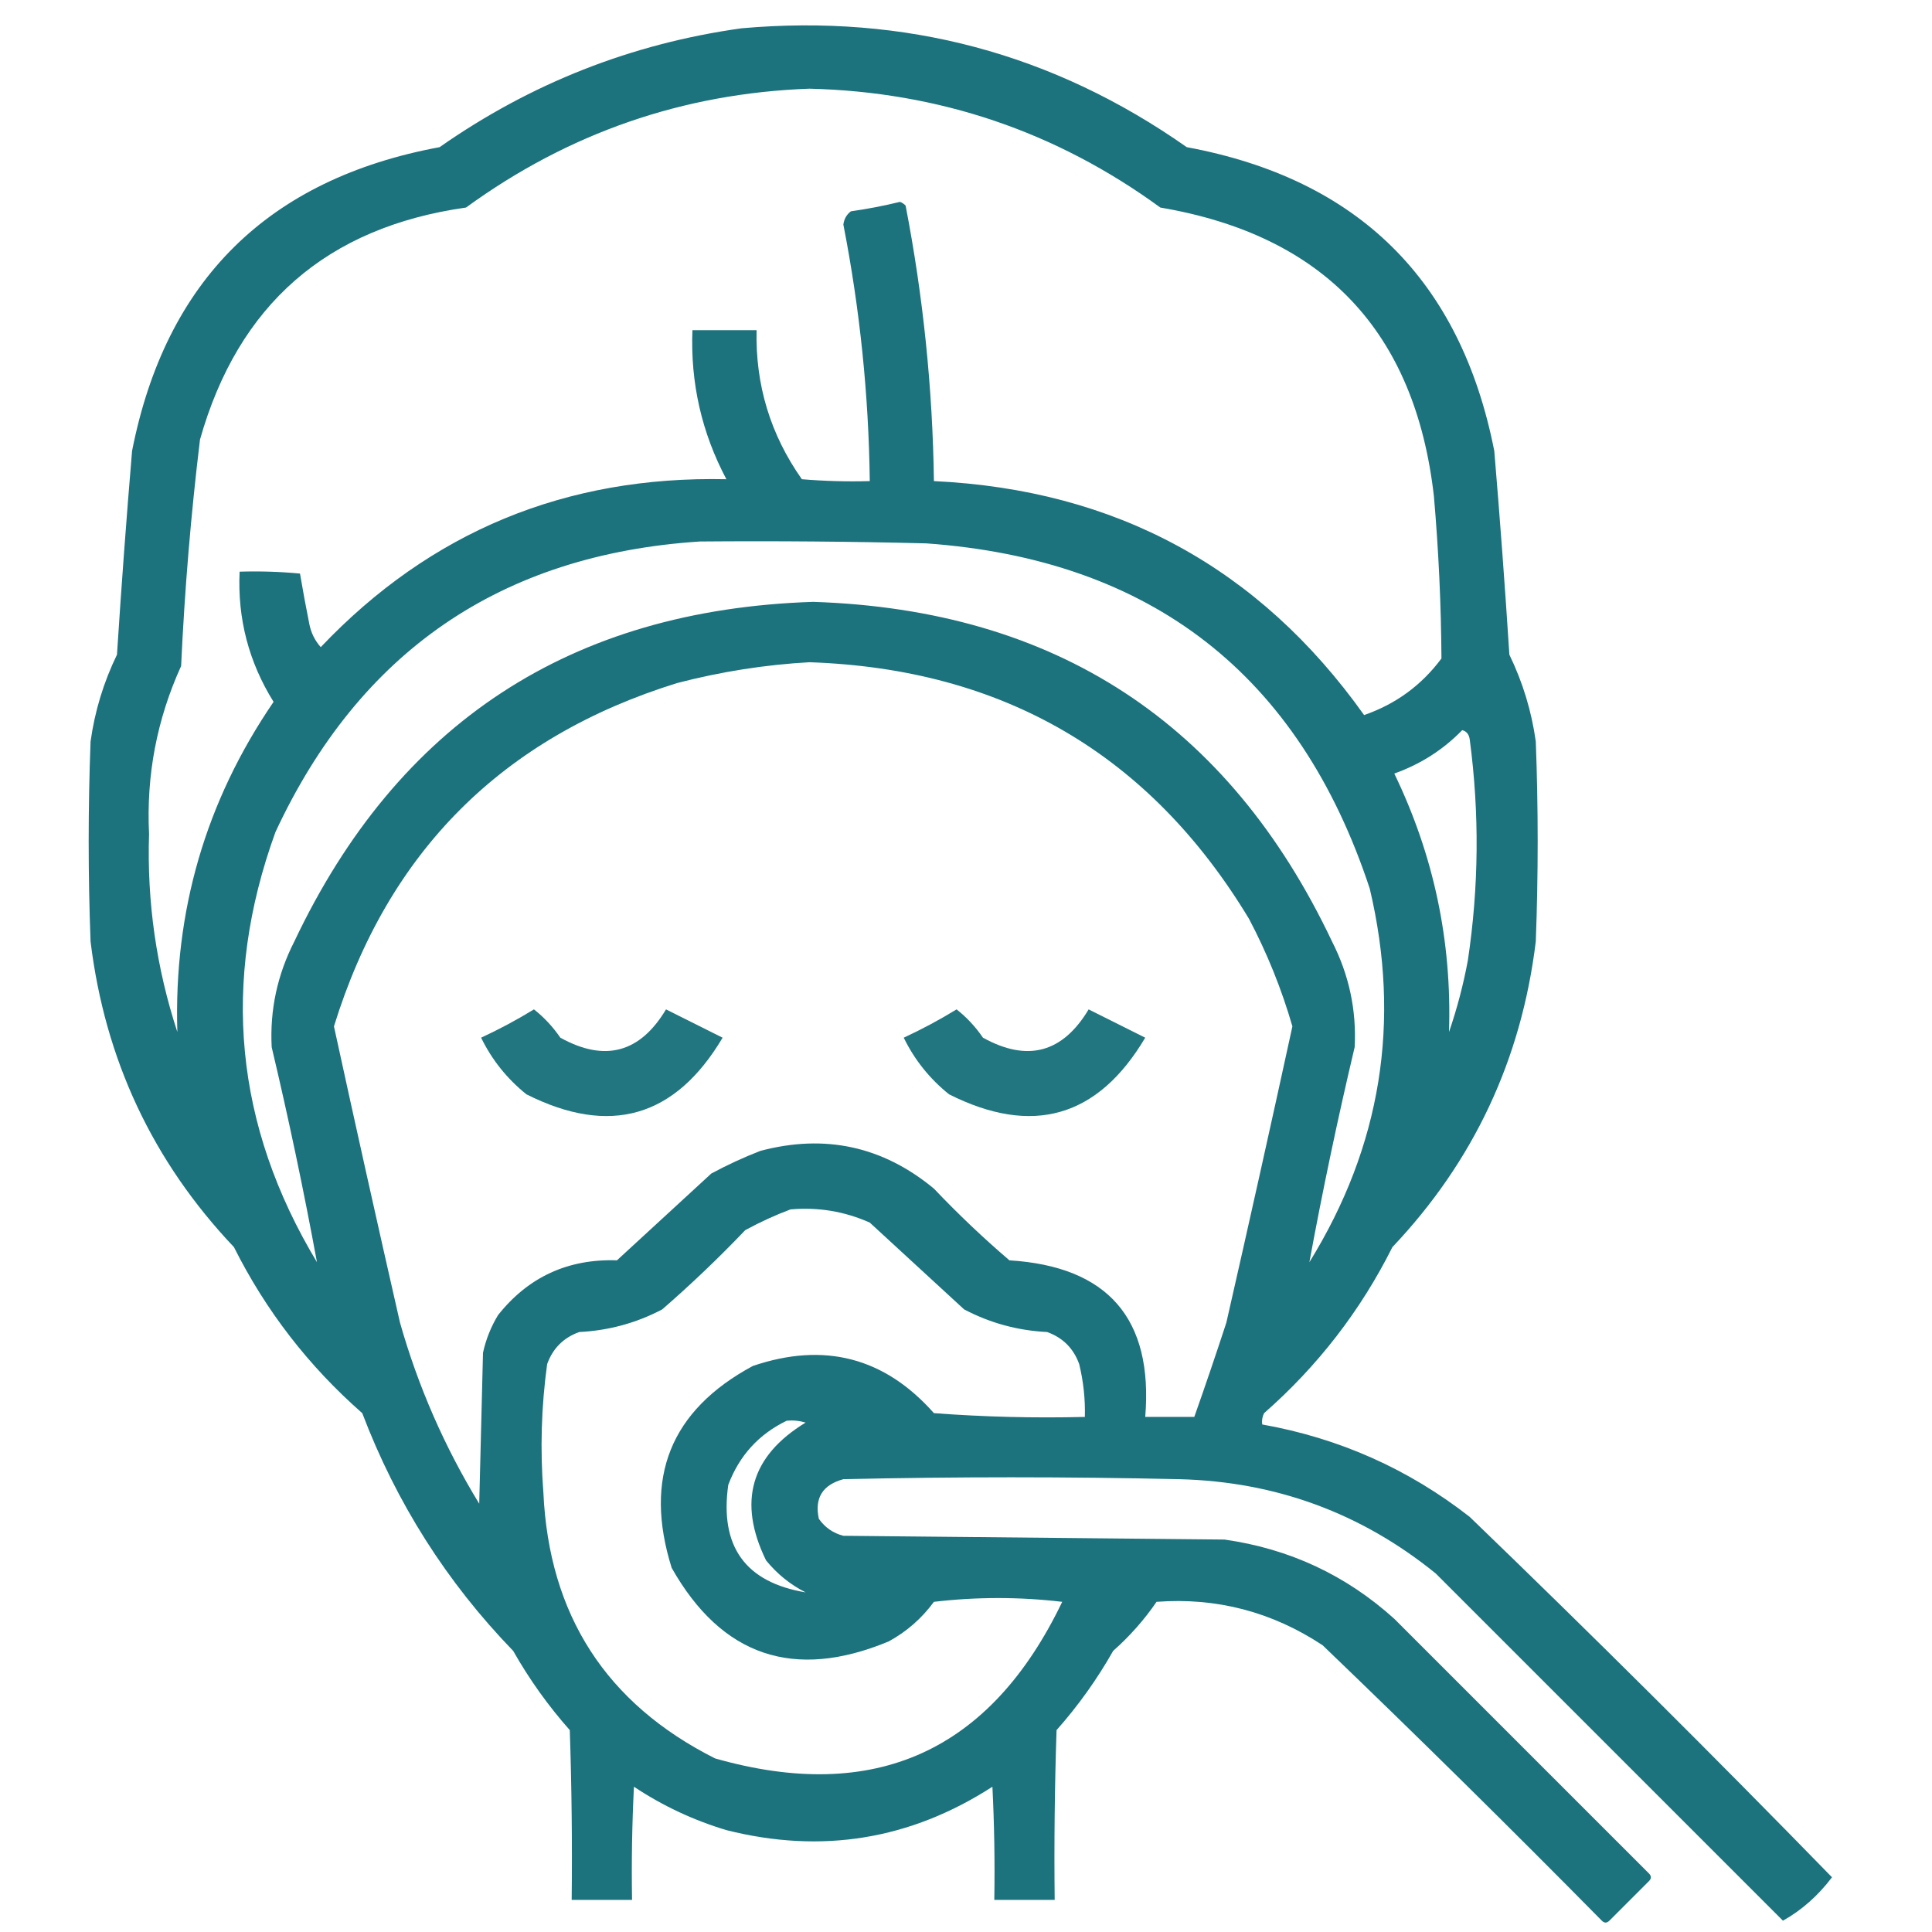<svg xmlns="http://www.w3.org/2000/svg" xmlns:xlink="http://www.w3.org/1999/xlink" width="512px" height="512px" style="shape-rendering:geometricPrecision; text-rendering:geometricPrecision; image-rendering:optimizeQuality; fill-rule:evenodd; clip-rule:evenodd"><g><path style="opacity:0.966" fill="#156e79" d="M 196.5,7.5 C 239.813,3.659 279.146,14.159 314.5,39C 359.921,47.422 387.088,74.255 396,119.5C 397.51,137.486 398.844,155.486 400,173.5C 403.543,180.796 405.876,188.462 407,196.5C 407.667,214.167 407.667,231.833 407,249.5C 403.19,280.78 390.524,307.78 369,330.5C 360.57,347.333 349.237,362 335,374.5C 334.517,375.448 334.351,376.448 334.5,377.5C 354.924,381.135 373.257,389.301 389.5,402C 421.986,433.319 453.986,465.152 485.5,497.5C 481.802,502.384 477.468,506.218 472.5,509C 441.833,478.333 411.167,447.667 380.5,417C 360.747,400.969 338.08,392.636 312.5,392C 282.833,391.333 253.167,391.333 223.5,392C 217.981,393.504 215.814,397.004 217,402.5C 218.637,404.81 220.804,406.31 223.5,407C 257.167,407.333 290.833,407.667 324.5,408C 341.71,410.441 356.71,417.441 369.5,429C 392,451.5 414.5,474 437,496.5C 437.667,497.167 437.667,497.833 437,498.5C 433.5,502 430,505.5 426.5,509C 425.833,509.667 425.167,509.667 424.5,509C 400.139,484.305 375.472,459.972 350.5,436C 337.089,427.148 322.422,423.314 306.5,424.5C 303.224,429.279 299.391,433.612 295,437.5C 290.736,445.028 285.736,452.028 280,458.5C 279.5,473.496 279.333,488.496 279.5,503.5C 274.167,503.5 268.833,503.5 263.5,503.5C 263.666,493.494 263.5,483.494 263,473.5C 241.248,487.542 217.748,491.375 192.5,485C 183.744,482.372 175.578,478.538 168,473.5C 167.5,483.494 167.334,493.494 167.5,503.5C 162.167,503.5 156.833,503.5 151.5,503.5C 151.667,488.496 151.5,473.496 151,458.5C 145.264,452.028 140.264,445.028 136,437.5C 118.396,419.31 105.062,398.31 96,374.5C 81.763,362 70.43,347.333 62,330.5C 40.477,307.78 27.81,280.78 24,249.5C 23.333,231.833 23.333,214.167 24,196.5C 25.124,188.462 27.457,180.796 31,173.5C 32.157,155.486 33.49,137.486 35,119.5C 43.912,74.255 71.079,47.422 116.5,39C 140.675,22.076 167.341,11.576 196.5,7.5 Z M 214.5,23.5 C 248.841,24.335 279.841,34.835 307.5,55C 350.861,62.36 375.028,87.86 380,131.5C 381.244,145.823 381.911,160.156 382,174.5C 376.736,181.59 369.903,186.59 361.5,189.5C 333.711,150.444 295.711,129.777 247.5,127.5C 247.161,102.951 244.661,78.617 240,54.5C 239.586,54.043 239.086,53.709 238.5,53.5C 234.222,54.547 229.888,55.38 225.5,56C 224.376,56.839 223.709,58.005 223.5,59.5C 227.885,81.961 230.218,104.628 230.5,127.5C 224.491,127.666 218.491,127.499 212.5,127C 204.169,115.171 200.169,102.004 200.5,87.5C 194.833,87.5 189.167,87.5 183.5,87.5C 182.957,101.493 185.957,114.659 192.5,127C 149.897,126.068 114.063,140.901 85,171.5C 83.473,169.779 82.473,167.779 82,165.5C 81.092,160.971 80.259,156.471 79.5,152C 74.177,151.501 68.844,151.334 63.5,151.5C 62.924,163.938 65.924,175.438 72.5,186C 54.511,212.31 46.011,241.476 47,273.5C 41.423,256.458 38.923,238.958 39.5,221C 38.743,205.452 41.577,190.619 48,176.5C 48.921,156.427 50.588,136.427 53,116.5C 63.118,80.718 86.618,60.218 123.5,55C 150.688,35.216 181.021,24.716 214.5,23.5 Z M 185.5,143.5 C 205.503,143.333 225.503,143.5 245.5,144C 305.121,148.293 344.288,178.793 363,235.5C 371.346,270.753 366.012,303.753 347,334.5C 350.504,315.472 354.504,296.472 359,277.5C 359.513,267.685 357.513,258.352 353,249.5C 325.561,191.586 279.727,161.586 215.5,159.5C 151.273,161.586 105.439,191.586 78,249.5C 73.487,258.352 71.487,267.685 72,277.5C 76.496,296.472 80.496,315.472 84,334.5C 62.213,298.288 58.546,260.288 73,220.5C 95.305,172.6 132.805,146.933 185.5,143.5 Z M 214.5,175.5 C 265.85,177.242 304.684,199.908 331,243.5C 335.809,252.616 339.642,262.116 342.5,272C 336.794,298.195 330.961,324.362 325,350.5C 322.254,358.906 319.421,367.239 316.5,375.5C 312.167,375.5 307.833,375.5 303.5,375.5C 305.634,349.465 293.634,335.631 267.5,334C 260.531,328.032 253.864,321.699 247.5,315C 233.954,303.782 218.62,300.449 201.5,305C 197.047,306.726 192.714,308.726 188.5,311C 180.167,318.667 171.833,326.333 163.5,334C 150.518,333.576 140.018,338.41 132,348.5C 130.107,351.618 128.774,354.951 128,358.5C 127.667,371.833 127.333,385.167 127,398.5C 117.818,383.467 110.818,367.467 106,350.5C 100.039,324.362 94.206,298.195 88.5,272C 102.81,225.69 133.143,195.357 179.5,181C 191.131,177.983 202.798,176.15 214.5,175.5 Z M 387.5,193.5 C 388.649,193.791 389.316,194.624 389.5,196C 392.087,215.515 391.92,235.015 389,254.5C 387.802,260.958 386.136,267.291 384,273.5C 384.788,249.437 379.954,226.603 369.5,205C 376.458,202.518 382.458,198.685 387.5,193.5 Z M 209.5,320.5 C 216.821,319.859 223.821,321.025 230.5,324C 238.833,331.667 247.167,339.333 255.5,347C 262.367,350.612 269.701,352.612 277.5,353C 281.667,354.5 284.5,357.333 286,361.5C 287.122,366.102 287.622,370.768 287.5,375.5C 274.15,375.833 260.817,375.499 247.5,374.5C 234.42,359.729 218.42,355.562 199.5,362C 177.683,373.759 170.516,391.593 178,415.5C 191.25,438.918 210.417,445.418 235.5,435C 240.266,432.403 244.266,428.903 247.5,424.5C 258.833,423.167 270.167,423.167 281.5,424.5C 262.437,464.2 231.771,478.033 189.5,466C 160.639,451.469 145.473,427.969 144,395.5C 143.117,384.117 143.45,372.783 145,361.5C 146.5,357.333 149.333,354.5 153.5,353C 161.299,352.612 168.633,350.612 175.5,347C 183.136,340.365 190.47,333.365 197.5,326C 201.481,323.838 205.481,322.005 209.5,320.5 Z M 208.5,376.5 C 210.199,376.34 211.866,376.506 213.5,377C 198.955,385.843 195.455,398.009 203,413.5C 205.921,417.092 209.421,419.925 213.5,422C 197.521,419.324 190.688,409.824 193,393.5C 195.936,385.734 201.102,380.067 208.5,376.5 Z"></path></g><g><path style="opacity:0.944" fill="#156e79" d="M 141.5,267.5 C 144.148,269.566 146.482,272.066 148.5,275C 160.269,281.525 169.602,279.025 176.5,267.5C 181.5,270 186.5,272.5 191.5,275C 178.952,296.14 161.619,301.14 139.5,290C 134.36,285.865 130.36,280.865 127.5,275C 132.387,272.726 137.054,270.226 141.5,267.5 Z"></path></g><g><path style="opacity:0.944" fill="#156e79" d="M 253.5,267.5 C 256.148,269.566 258.482,272.066 260.5,275C 272.269,281.525 281.602,279.025 288.5,267.5C 293.5,270 298.5,272.5 303.5,275C 290.952,296.14 273.619,301.14 251.5,290C 246.36,285.865 242.36,280.865 239.5,275C 244.387,272.726 249.054,270.226 253.5,267.5 Z"></path></g></svg>